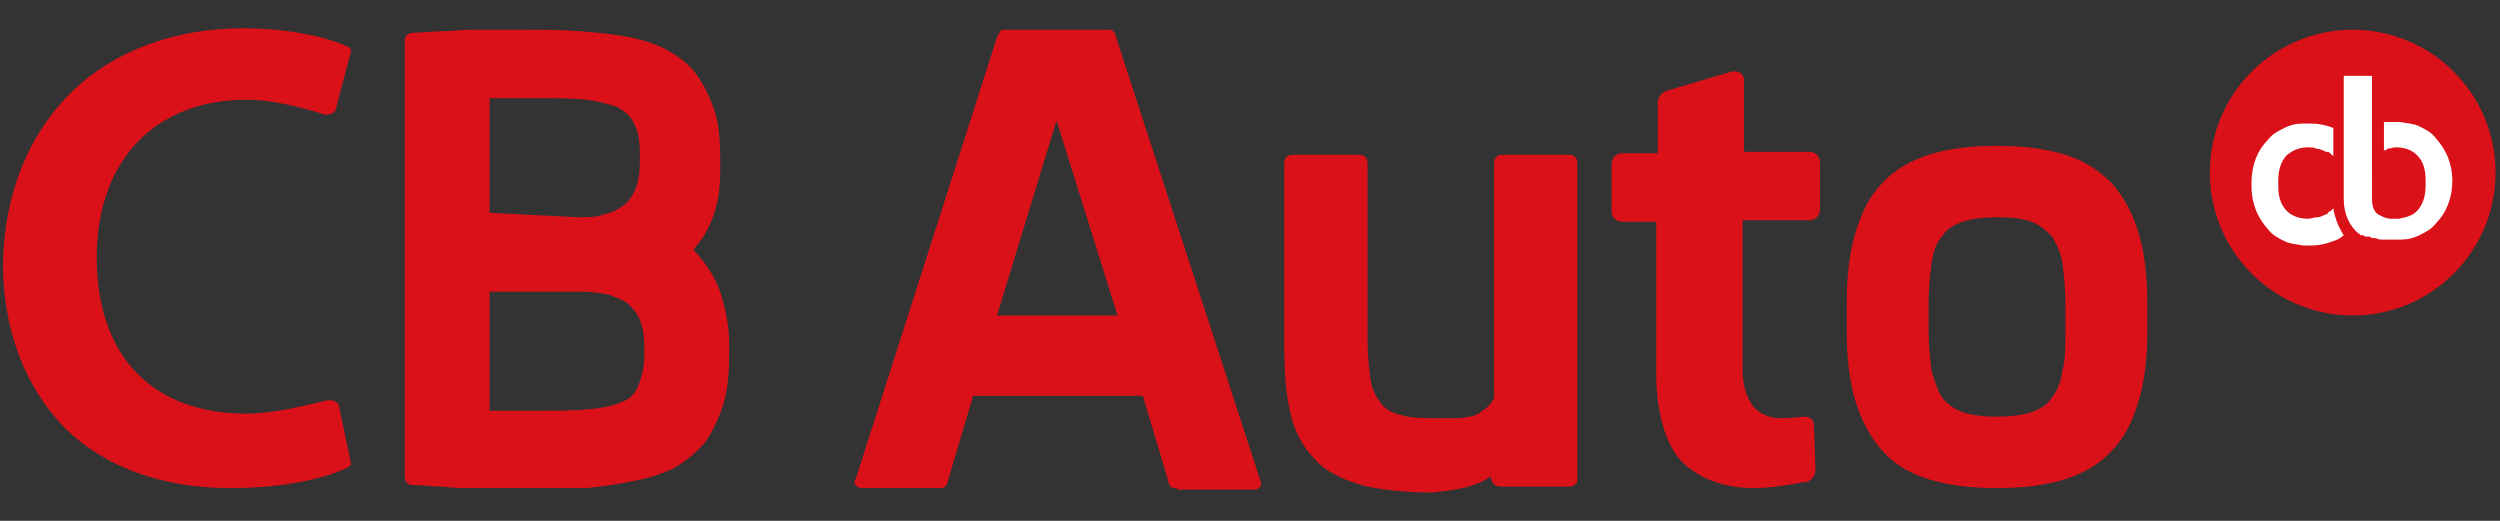 <?xml version="1.0" encoding="utf-8"?>
<!-- Generator: Adobe Illustrator 27.8.1, SVG Export Plug-In . SVG Version: 6.00 Build 0)  -->
<svg version="1.1" id="Vrstva_1" xmlns="http://www.w3.org/2000/svg" xmlns:xlink="http://www.w3.org/1999/xlink" x="0px" y="0px"
	 viewBox="0 0 168 35" style="enable-background:new 0 0 168 35;" xml:space="preserve">
<rect x="0" y="0" width="168" height="35" fill="#333333" stroke="none"/>
<style type="text/css">
	.st0{fill:#DA1118;}
	.st1{fill:#FFFFFF;}
</style>
<g>
	<path class="st0" d="M79.1,32.8c-0.2,0-0.4,0-0.4-0.1c-0.1-0.1-0.2-0.2-0.2-0.4l-1.7-5.7H65.4l-1.7,5.7c0,0.2-0.1,0.3-0.2,0.4
		c-0.1,0.1-0.2,0.1-0.4,0.1h-5.2c-0.2,0-0.3-0.1-0.4-0.2c-0.1-0.1-0.1-0.3,0-0.4L67,2.5c0.1-0.2,0.2-0.3,0.2-0.4
		C67.3,2,67.4,2,67.6,2h6.8c0.2,0,0.4,0,0.4,0.1c0.1,0.1,0.2,0.2,0.2,0.4l9.7,29.8c0.1,0.2,0,0.3,0,0.4c-0.1,0.1-0.2,0.2-0.4,0.2
		H79.1z M75.1,21.2L71,8.1l-4,13.1H75.1z"/>
	<path class="st0" d="M134.2,32.8c-1.8,0-3.3-0.2-4.6-0.6c-1.3-0.4-2.3-1-3.1-1.9c-0.8-0.9-1.4-2-1.8-3.3c-0.4-1.3-0.6-2.9-0.6-4.7
		v-2c0-1.8,0.2-3.4,0.6-4.7c0.4-1.3,0.9-2.4,1.8-3.3c0.8-0.9,1.9-1.5,3.1-1.9c1.3-0.4,2.8-0.6,4.6-0.6s3.3,0.2,4.6,0.6
		c1.3,0.4,2.3,1.1,3.1,1.9c0.8,0.9,1.4,2,1.8,3.3c0.4,1.3,0.6,2.9,0.6,4.7v2c0,1.8-0.2,3.4-0.6,4.7c-0.4,1.3-0.9,2.4-1.8,3.3
		c-0.8,0.9-1.9,1.5-3.1,1.9C137.5,32.6,136,32.8,134.2,32.8 M134.2,14.6c-0.9,0-1.7,0.1-2.3,0.3c-0.6,0.2-1.1,0.5-1.4,1
		c-0.4,0.4-0.6,1.1-0.7,1.8c-0.1,0.7-0.2,1.7-0.2,2.8v1.6c0,1.1,0.1,2,0.2,2.8c0.2,0.7,0.4,1.3,0.7,1.8c0.3,0.4,0.8,0.8,1.4,1
		c0.6,0.2,1.4,0.3,2.3,0.3s1.7-0.1,2.3-0.3s1.1-0.5,1.4-1c0.4-0.5,0.6-1.1,0.7-1.8c0.2-0.7,0.2-1.7,0.2-2.8v-1.6
		c0-1.1-0.1-2-0.2-2.8c-0.1-0.7-0.4-1.3-0.7-1.8c-0.4-0.4-0.8-0.8-1.4-1C136,14.7,135.2,14.6,134.2,14.6"/>
	<path class="st0" d="M117.9,32.8c-2,0-3.7-0.6-4.9-1.8c-1.7-1.8-1.7-5.4-1.7-5.7c0-0.2,0-0.5,0-0.7c0-0.1,0-0.2,0-0.3v-9.4H109
		c-0.4,0-0.7-0.3-0.7-0.7V11c0-0.4,0.3-0.7,0.7-0.7h2.4V6.9c0-0.4,0.3-0.7,0.6-0.8l4.4-1.3c0.1,0,0.1,0,0.2,0c0.3,0,0.6,0.2,0.6,0.6
		v4.8h4.4c0.4,0,0.7,0.3,0.7,0.7v3.2c0,0.4-0.3,0.7-0.7,0.7h-4.5v8.8c0,0.3,0,0.8,0,1.1l0,0c0,0-0.1,1.7,0.8,2.7
		c0.4,0.4,1,0.7,1.7,0.7h0c0.9,0,1.6-0.1,1.6-0.1c0,0,0.1,0,0.1,0c0.4,0,0.6,0.3,0.6,0.6l0.1,3c0,0.4-0.3,0.7-0.6,0.8
		C121.4,32.3,119.6,32.8,117.9,32.8"/>
	<path class="st0" d="M96.3,33.1c-1.9,0-3.6-0.2-4.8-0.5c-1.3-0.4-2.4-0.9-3.1-1.7C87.5,30,87,29,86.7,27.7
		c-0.3-1.3-0.4-2.8-0.4-4.6V11c0-0.4,0.2-0.6,0.6-0.6h4.4c0.4,0,0.6,0.2,0.6,0.6v11.9c0,1,0.1,1.9,0.2,2.6c0.1,0.7,0.4,1.2,0.7,1.6
		c0.3,0.4,0.8,0.7,1.4,0.8c0.6,0.2,1.4,0.2,2.4,0.2c0.3,0,0.6,0,1,0c0.4,0,0.7,0,1.1-0.1c0.3,0,0.7-0.2,0.9-0.4
		c0.4-0.2,0.8-0.7,0.8-0.9V11c0-0.4,0.2-0.6,0.6-0.6h4.4c0.4,0,0.6,0.2,0.6,0.6v21.1c0,0.2,0,0.4-0.1,0.4c-0.1,0.1-0.2,0.2-0.4,0.2
		c-0.2,0-0.4,0-0.6,0c-0.2,0-0.4,0-0.6,0c-0.2,0-0.4,0-0.7,0H101c0,0-0.1,0-0.1,0h0c-0.5,0-0.7-0.3-0.7-0.6v0V32
		C98.8,33,96.7,33,96.3,33.1L96.3,33.1z"/>
	<path class="st0" d="M15.5,32.8c-4.6,0-8.5-1.4-11.2-4.1c-2.6-2.7-4.1-6.5-4.1-11C0.3,13,1.9,9,4.9,6.1c2.8-2.7,6.9-4.2,11.4-4.2
		c3.4,0,6,0.7,7.2,1.3l0.1,0.2l-1,3.8c0,0.3-0.3,0.5-0.6,0.5c-0.1,0-0.2,0-0.2,0c0,0-2.9-1-5.2-1c-6.2,0-10.1,4.1-10.1,10.6
		c0,6.6,3.7,10.5,10.1,10.5c2.1,0,5.3-0.9,5.4-0.9c0,0,0.1,0,0.2,0c0.3,0,0.6,0.2,0.6,0.5l0.8,3.8l-0.2,0.2
		C22,32.1,19.2,32.8,15.5,32.8"/>
	<path class="st0" d="M35.3,32.8c-0.5,0-1,0-1.6,0c-0.6,0-1.2,0-1.9,0c-0.7,0-1.3,0-2-0.1c-0.7,0-1.4-0.1-2-0.1
		c-0.4,0-0.6-0.2-0.6-0.6V2.8c0-0.4,0.2-0.6,0.6-0.6c0.6,0,1.3-0.1,1.9-0.1c0.7,0,1.3-0.1,2-0.1c0.6,0,1.2,0,1.8,0s1.1,0,1.6,0
		c1.4,0,2.7,0,3.9,0.1c1.2,0.1,2.3,0.2,3.3,0.4c1,0.2,1.9,0.5,2.6,0.9c0.7,0.4,1.4,0.9,1.9,1.6c0.5,0.7,0.9,1.5,1.2,2.4
		s0.4,2,0.4,3.3v0.8c0,0.9-0.1,1.8-0.3,2.5c-0.2,0.7-0.5,1.4-0.9,2c-0.2,0.3-0.4,0.5-0.6,0.8c0.4,0.4,0.8,0.9,1.1,1.4
		c0.4,0.6,0.7,1.3,0.9,2.1C48.8,21.1,49,22,49,23v0.8c0,1.3-0.1,2.4-0.4,3.4c-0.3,0.9-0.7,1.8-1.2,2.5c-0.6,0.7-1.2,1.2-2,1.7
		c-0.8,0.4-1.7,0.7-2.7,0.9c-1,0.2-2.1,0.4-3.4,0.5C38.1,32.8,36.8,32.8,35.3,32.8 M32.9,27.6c0.2,0,0.4,0,0.7,0c0.3,0,0.6,0,0.9,0
		l0.9,0c0.3,0,0.6,0,0.8,0c1.3,0,2.4,0,3.4-0.1c0.9-0.1,1.6-0.2,2.2-0.5c0.6-0.2,0.9-0.6,1.1-1.1c0.2-0.5,0.4-1.2,0.4-2v-0.6
		c0-0.7-0.1-1.3-0.3-1.8c-0.2-0.5-0.5-0.8-0.8-1.1c-0.4-0.3-0.8-0.4-1.3-0.6c-0.5-0.1-1.1-0.2-1.7-0.2h-6.3V27.6z M38.9,14.6
		c0.6,0,1.2,0,1.7-0.2c0.5-0.1,0.9-0.3,1.3-0.6c0.3-0.2,0.6-0.6,0.8-1.1c0.2-0.5,0.3-1.1,0.3-1.8v-0.6c0-0.8-0.1-1.5-0.4-2
		c-0.2-0.5-0.6-0.8-1.1-1.1c-0.6-0.2-1.3-0.4-2.1-0.5c-0.9-0.1-2-0.1-3.3-0.1c-0.2,0-0.5,0-0.8,0h-0.9c-0.3,0-0.6,0-0.9,0
		c-0.2,0-0.4,0-0.6,0v7.7L38.9,14.6L38.9,14.6z"/>
	<path class="st0" d="M167.7,11.6c0-5.3-4.3-9.6-9.6-9.6s-9.6,4.3-9.6,9.6s4.3,9.6,9.6,9.6S167.7,16.9,167.7,11.6"/>
	<path class="st1" d="M159,16L159,16L159,16z"/>
	<path class="st1" d="M159.2,16.1c0,0-0.1-0.1-0.2-0.1C159,16,159.1,16,159.2,16.1"/>
	<path class="st1" d="M158.8,15.9L158.8,15.9L158.8,15.9z"/>
	<path class="st1" d="M159.3,16.1L159.3,16.1L159.3,16.1z"/>
	<path class="st1" d="M158.7,15.8L158.7,15.8L158.7,15.8z"/>
	<path class="st1" d="M158.9,15.9L158.9,15.9L158.9,15.9z"/>
	<path class="st1" d="M159.2,16.1L159.2,16.1L159.2,16.1z"/>
	<path class="st1" d="M159,16L159,16L159,16z"/>
	<path class="st1" d="M158.8,15.9L158.8,15.9L158.8,15.9z"/>
	<path class="st1" d="M158.7,15.8c0,0-0.1,0-0.1-0.1C158.6,15.7,158.7,15.7,158.7,15.8"/>
	<path class="st1" d="M164.8,12.2c0-1.2-0.4-2.1-1.1-2.9c-0.3-0.4-0.7-0.6-1.1-0.8c-0.4-0.2-0.8-0.2-1.3-0.3c-0.2,0-0.3,0-0.4,0
		c-0.3,0-0.5,0-0.7,0v1.9c0.1,0,0.2,0,0.2-0.1c0.2,0,0.4-0.1,0.6-0.1c0.6,0,1.1,0.2,1.4,0.5c0.4,0.4,0.6,0.9,0.6,1.7v0.2v0.2
		c0,0.7-0.2,1.3-0.6,1.7c-0.3,0.3-0.7,0.4-1.2,0.5l0,0h-0.1h0c-0.1,0-0.2,0-0.4,0c-0.4,0-0.7-0.2-0.9-0.3c-0.3-0.2-0.4-0.6-0.4-1
		v-0.8v-1.1V11v-0.4V8.5V7.6V5.1h-1.9v6.3v1.1v0.9c0,1,0.4,1.8,1,2.3c0,0,0.1,0,0.1,0.1l0,0l0.1,0l0,0l0,0l0.1,0h0
		c0,0,0.1,0.1,0.2,0.1l0,0l0.1,0h0l0.1,0l0,0l0,0c0,0,0.1,0,0.2,0.1l0,0c0,0,0.1,0,0.2,0l0,0c0.1,0,0.2,0.1,0.4,0.1l0,0
		c0,0,0.1,0,0.2,0h0c0,0,0.1,0,0.2,0h0.1c0,0,0.1,0,0.2,0h0c0.1,0,0.1,0,0.2,0c0.2,0,0.3,0,0.4,0c0.5,0,0.9-0.1,1.3-0.3
		c0.4-0.2,0.8-0.4,1.1-0.8c0.7-0.7,1.1-1.7,1.1-2.9C164.7,12.3,164.7,12.3,164.8,12.2C164.8,12.3,164.8,12.3,164.8,12.2"/>
	<path class="st1" d="M156.8,14c0,0-0.1,0.1-0.2,0.2l0,0c-0.1,0-0.2,0.1-0.2,0.2l-0.1,0c-0.2,0.1-0.4,0.2-0.6,0.2
		c-0.2,0-0.4,0.1-0.6,0.1c-0.6,0-1.1-0.2-1.4-0.5c-0.4-0.4-0.6-0.9-0.6-1.7v-0.2v-0.2c0-0.7,0.2-1.3,0.6-1.7
		c0.4-0.3,0.8-0.5,1.4-0.5c0.2,0,0.4,0,0.6,0.1c0.2,0,0.4,0.1,0.6,0.2l0.1,0c0.1,0,0.2,0.1,0.3,0.2l0.1,0.1V8.6l0,0
		c-0.5-0.2-1-0.3-1.6-0.3c-0.2,0-0.3,0-0.4,0c-0.5,0-0.9,0.1-1.3,0.3c-0.4,0.2-0.8,0.4-1.1,0.8c-0.7,0.7-1.1,1.7-1.1,2.9
		c0,0,0,0.1,0,0.1s0,0.1,0,0.1c0,1.2,0.4,2.1,1.1,2.9c0.3,0.4,0.7,0.6,1.1,0.8c0.4,0.2,0.8,0.2,1.3,0.3c0.2,0,0.3,0,0.4,0
		c0.6,0,1.1-0.1,1.6-0.3c0.3-0.1,0.5-0.2,0.7-0.4C157.1,15.2,156.9,14.6,156.8,14"/>
</g>
</svg>
